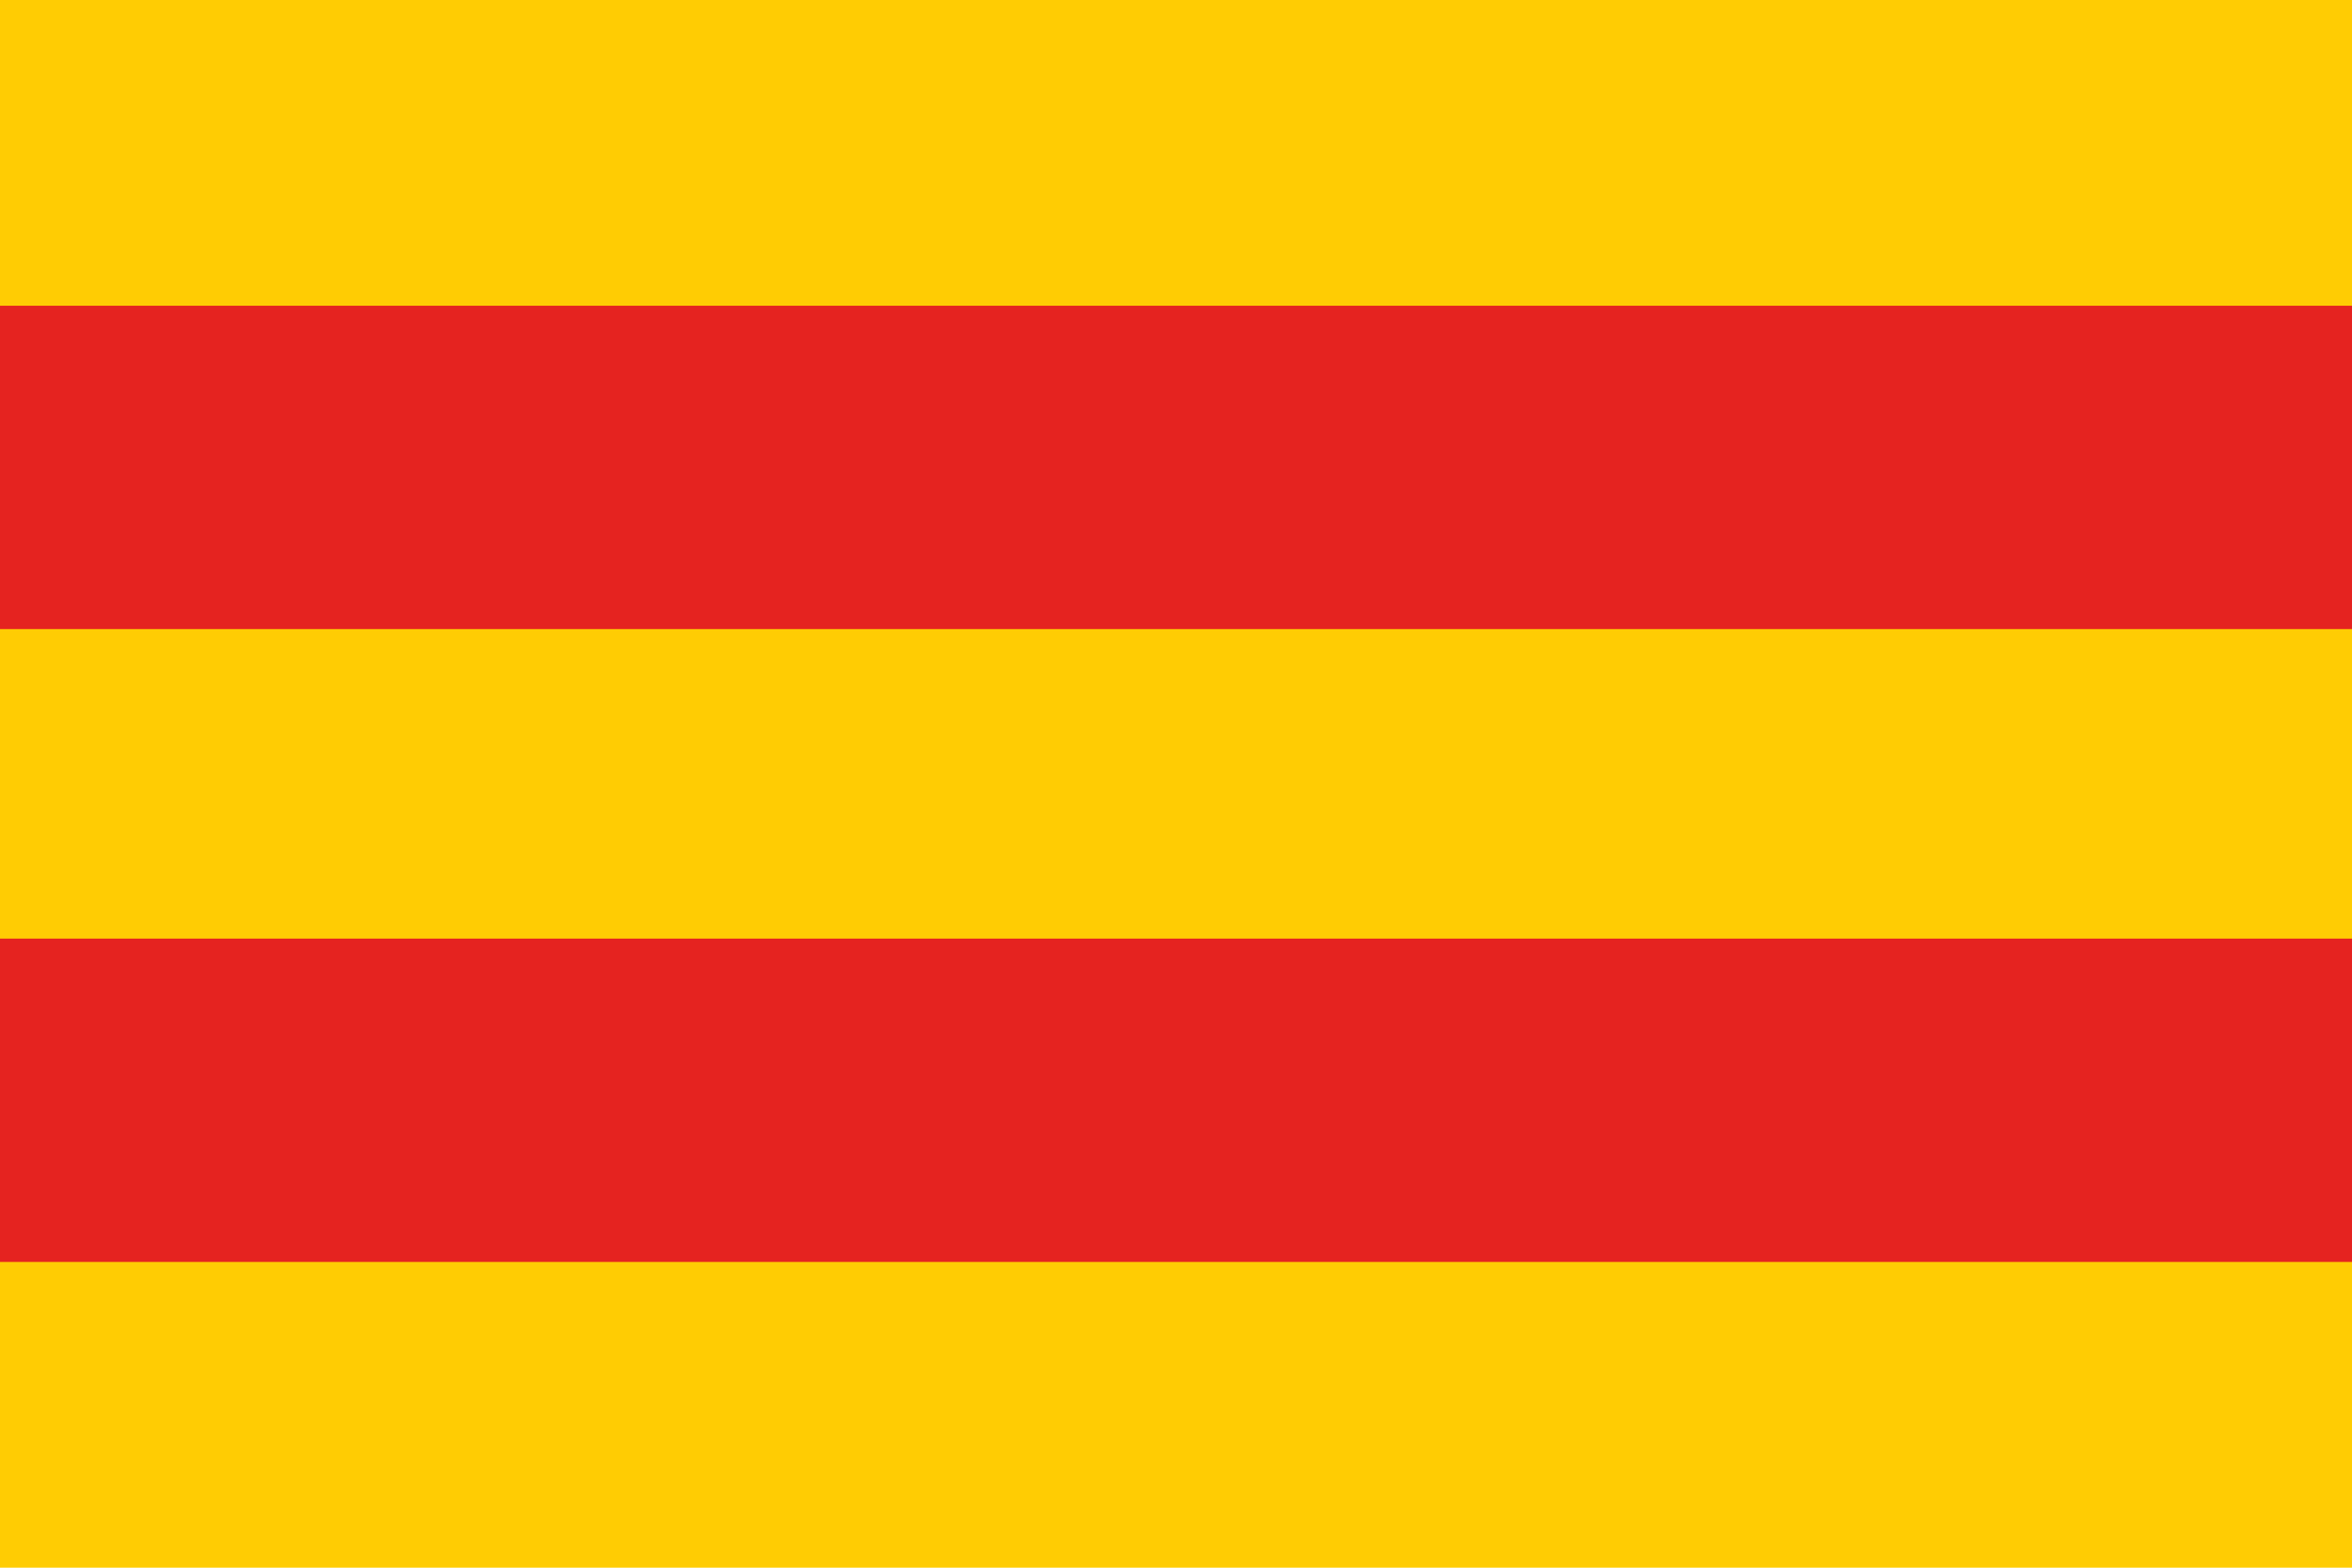 <svg xmlns="http://www.w3.org/2000/svg" viewBox="0 0 2400 1600"><rect width="2400" height="1600" style="fill:#ffcc03"/><rect y="312.046" width="2400" height="330" style="fill:#e52320"/><rect y="957.955" width="2400" height="330" style="fill:#e52320"/></svg>